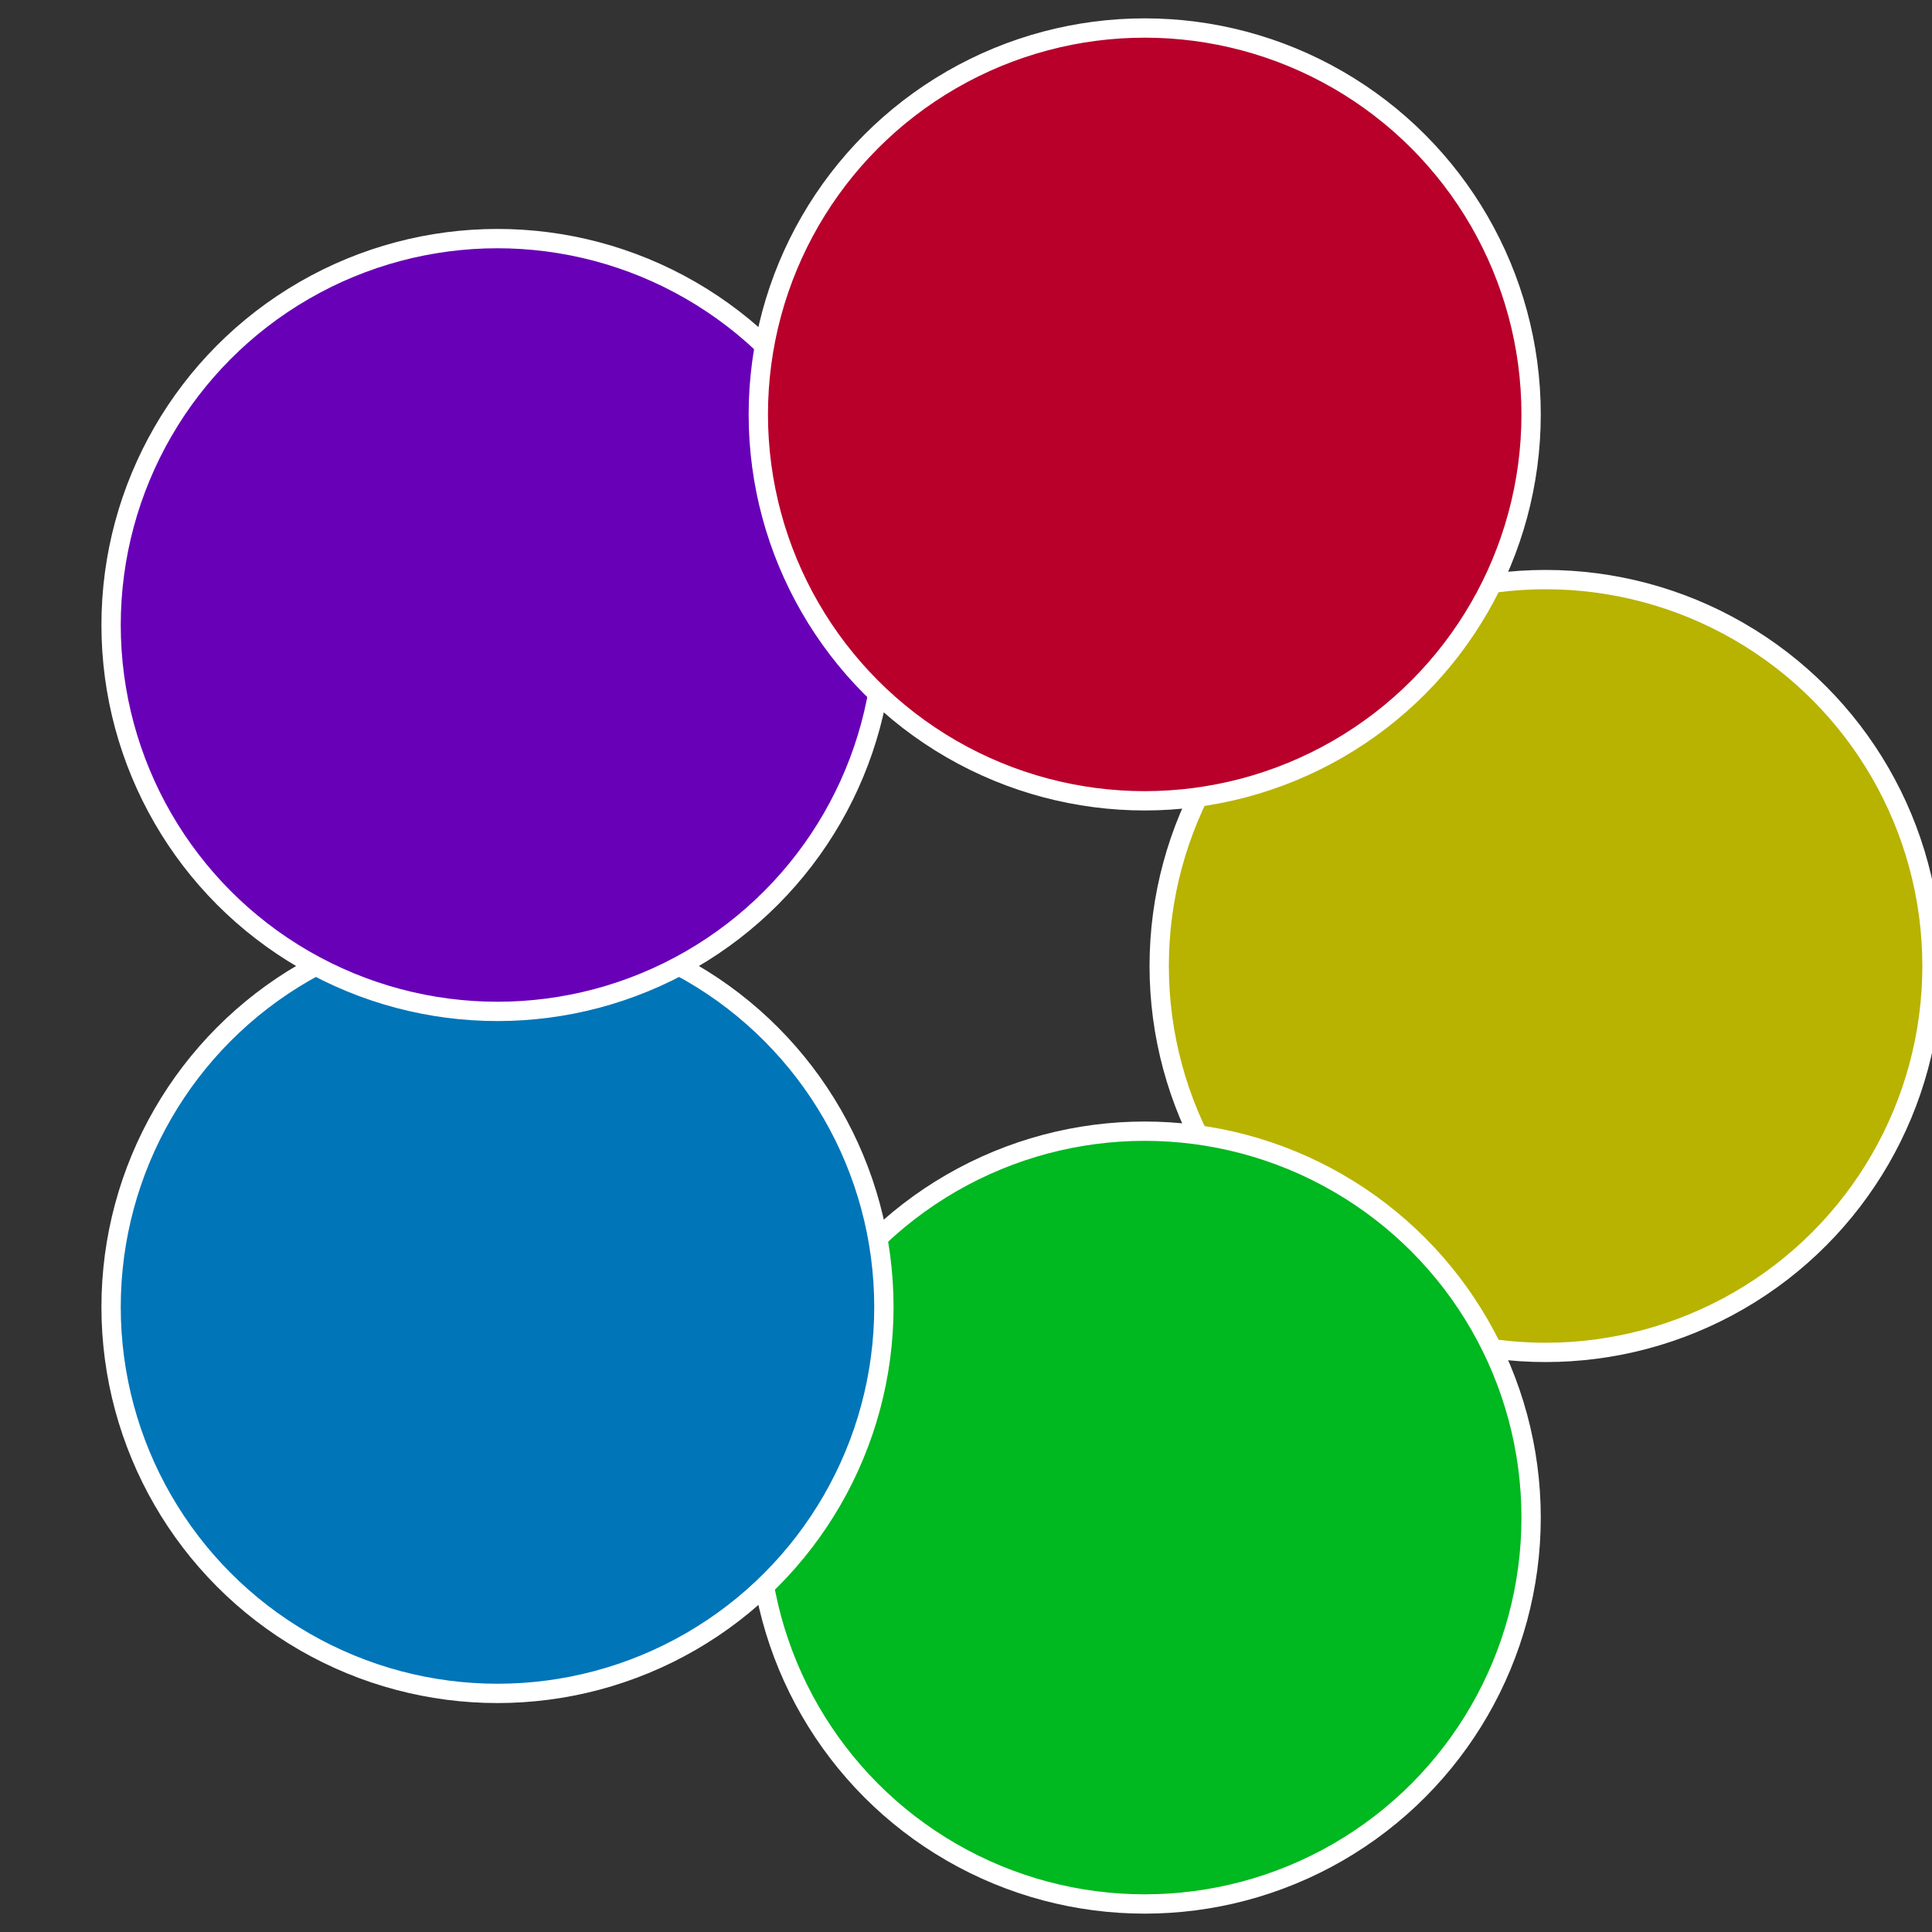 <?xml version="1.0" standalone="no"?>
<svg width="500" height="500" viewBox="-1 -1 2 2" xmlns="http://www.w3.org/2000/svg">
 
                <rect x="-1" y="-1" width="2" height="2" fill="#333333" stroke="none"/>
 
                <circle cx="0.6" cy="0" r="0.4" fill="#b8b200" stroke="#fff" stroke-width="1%" />
             
                <circle cx="0.185" cy="0.571" r="0.4" fill="#00b81f" stroke="#fff" stroke-width="1%" />
             
                <circle cx="-0.485" cy="0.353" r="0.4" fill="#0075b8" stroke="#fff" stroke-width="1%" />
             
                <circle cx="-0.485" cy="-0.353" r="0.4" fill="#6800b8" stroke="#fff" stroke-width="1%" />
             
                <circle cx="0.185" cy="-0.571" r="0.4" fill="#b8002b" stroke="#fff" stroke-width="1%" />
            </svg>
